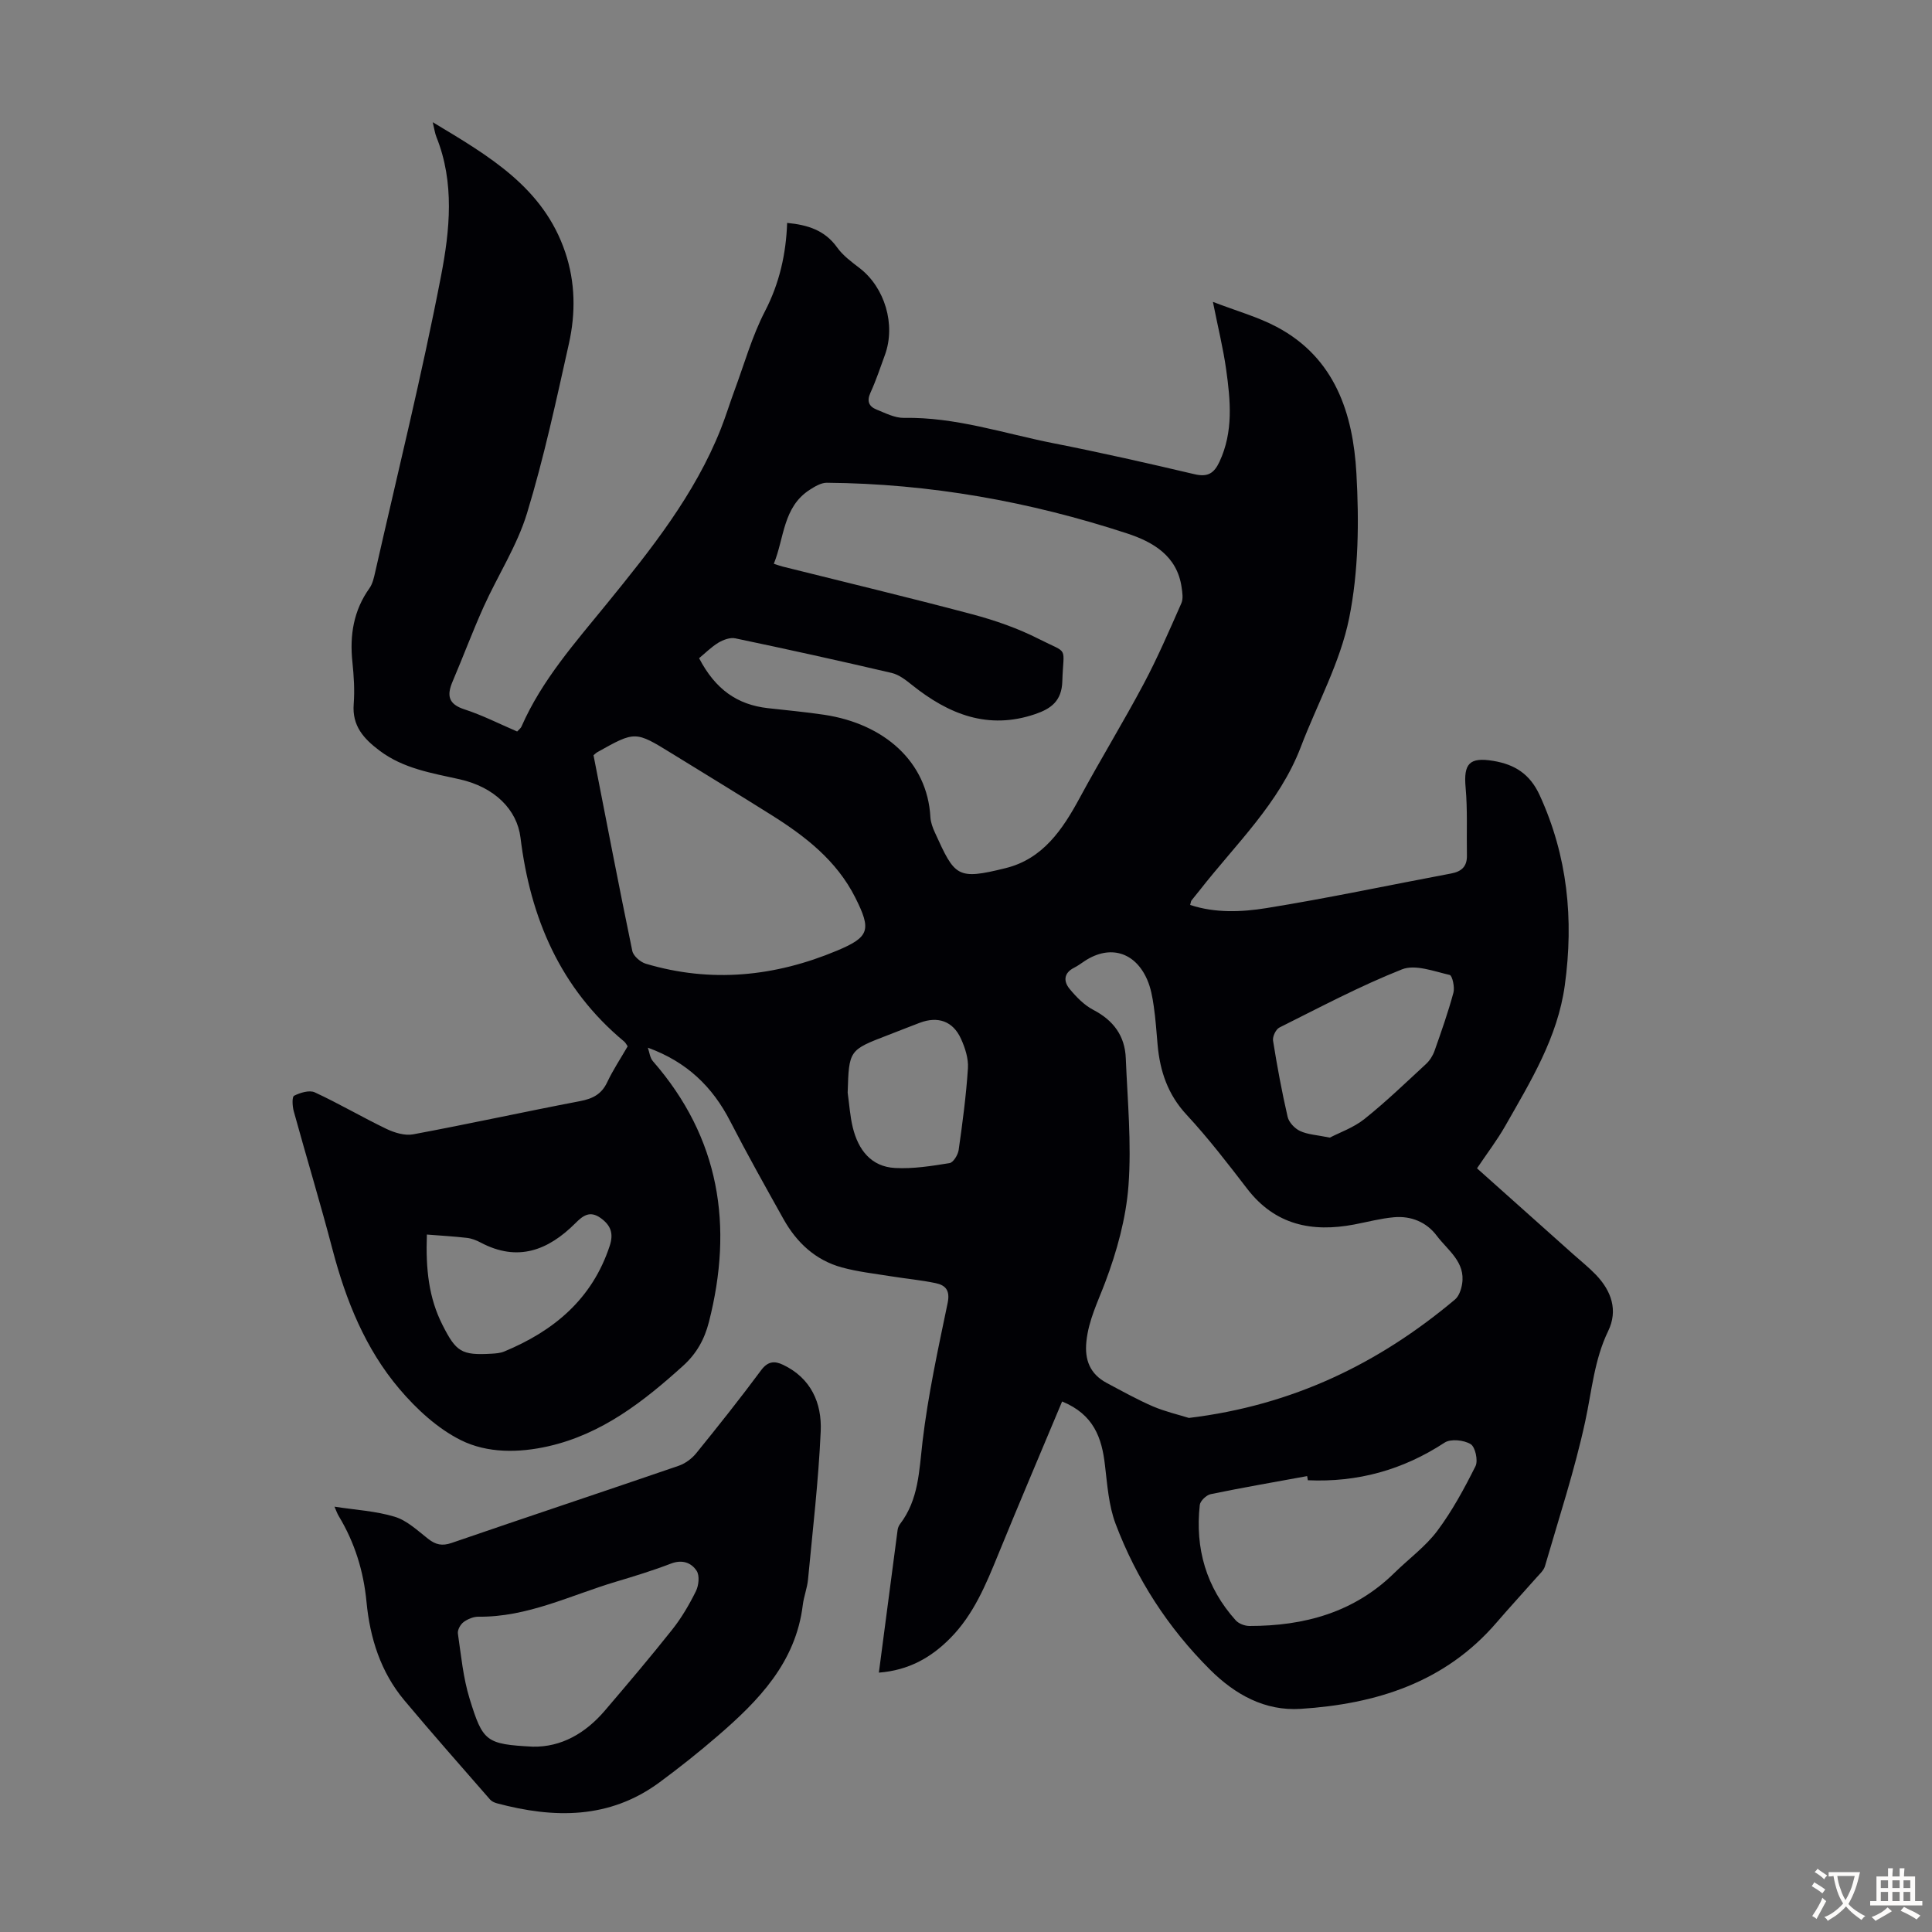 <svg enable-background="new 0 0 400 400" viewBox="0 0 400 400" xmlns="http://www.w3.org/2000/svg"><rect x="0" y="0" width="400" height="400" fill="#808080" stroke="none"/><path d="m219.9 290.16c-4.47 10.69-8.94 21.16-13.24 31.7-2.55 6.24-5.09 12.44-9.94 17.33-3.95 3.99-8.57 6.63-14.76 7.11 1.32-10.1 2.59-19.82 3.88-29.54.06-.42.24-.88.5-1.22 3.88-5.08 3.95-11.05 4.66-17.08 1.14-9.63 3.22-19.17 5.2-28.69.54-2.61-.43-3.68-2.48-4.11-3.05-.64-6.18-.92-9.26-1.42-3.41-.55-6.88-.93-10.19-1.84-5.45-1.5-9.34-5.15-12.06-10.01-3.76-6.73-7.53-13.45-11.06-20.31-3.63-7.05-8.91-12.22-17.02-15.17.33.94.43 2.09 1.04 2.79 13.86 15.87 16.7 34.08 11.6 54.02-.91 3.56-2.55 6.53-5.34 9.05-8.21 7.42-16.81 14.14-27.89 16.66-6.12 1.39-12.64 1.47-18.12-1.26-4.83-2.41-9.2-6.44-12.74-10.62-7.04-8.3-11.05-18.27-13.82-28.79-2.52-9.62-5.41-19.14-8.05-28.72-.28-1.03-.38-2.95.08-3.18 1.26-.63 3.16-1.22 4.28-.7 5.04 2.33 9.85 5.17 14.87 7.58 1.66.79 3.79 1.43 5.51 1.11 11.54-2.15 23.01-4.67 34.53-6.87 2.63-.5 4.47-1.43 5.64-3.93 1.19-2.52 2.75-4.86 4.23-7.42-.23-.32-.41-.73-.72-.99-13.23-10.99-19.43-25.57-21.47-42.23-.71-5.78-5.35-10.45-12.61-12.07-5.77-1.29-11.62-2.2-16.57-5.93-3.3-2.48-5.7-5.13-5.35-9.64.22-2.88.03-5.83-.27-8.72-.58-5.52.23-10.63 3.52-15.25.68-.95.95-2.25 1.22-3.44 4.62-20.39 9.65-40.7 13.61-61.22 1.82-9.43 2.85-19.31-.96-28.79-.31-.78-.42-1.65-.76-3.05 11.66 7.01 22.92 13.5 27.44 26.94 2.1 6.24 2.16 12.61.76 18.89-2.63 11.78-5.16 23.61-8.68 35.14-2.06 6.74-6.05 12.87-8.98 19.37-2.29 5.09-4.24 10.33-6.43 15.47-1.22 2.87-.9 4.67 2.47 5.76 3.7 1.2 7.2 2.99 10.9 4.58.36-.4.74-.66.9-1.03 4.24-9.67 11.17-17.43 17.73-25.5 9.1-11.19 18.14-22.5 23.54-36.13 1.03-2.6 1.84-5.28 2.81-7.9 2.05-5.52 3.65-11.28 6.34-16.47 3.01-5.82 4.35-11.87 4.58-18.27 4.3.41 7.82 1.54 10.34 5.07 1.2 1.69 3 3.01 4.68 4.3 5.21 4.02 7.5 11.7 5.23 17.95-.96 2.63-1.84 5.29-3 7.83-.81 1.77-.31 2.86 1.25 3.49 1.84.74 3.8 1.76 5.69 1.73 10.68-.2 20.72 3.23 31 5.26 9.76 1.92 19.47 4.12 29.15 6.4 2.72.64 4.04-.16 5.17-2.58 2.91-6.23 2.28-12.68 1.38-19.12-.6-4.29-1.65-8.52-2.74-13.98 4.94 1.9 9.31 3.11 13.21 5.18 12.08 6.4 15.8 17.95 16.5 30.31.56 9.98.46 20.3-1.51 30.03-1.86 9.17-6.61 17.73-9.99 26.6-4.46 11.71-13.51 20.16-20.97 29.73-.55.71-1.14 1.38-1.68 2.09-.12.16-.13.41-.27.92 5.22 1.72 10.65 1.48 15.8.65 12.79-2.06 25.48-4.77 38.22-7.16 2.19-.41 3.33-1.46 3.28-3.76-.09-4.68.15-9.38-.27-14.03-.45-4.97.79-6.34 5.71-5.53 4.47.74 7.6 2.71 9.62 7.1 5.79 12.63 7.08 25.7 5.21 39.34-1.49 10.86-7.08 19.9-12.32 29.12-1.7 2.99-3.81 5.74-5.86 8.8 6.73 6 13.31 11.88 19.89 17.76 1.59 1.42 3.26 2.75 4.73 4.28 3.2 3.34 4.62 7.35 2.53 11.66-2.89 5.97-3.38 12.4-4.75 18.71-2.19 10.11-5.44 19.99-8.33 29.95-.26.9-1.12 1.65-1.78 2.4-2.74 3.11-5.55 6.15-8.25 9.29-10.67 12.41-24.92 16.85-40.52 17.86-7.44.49-13.62-2.96-18.8-8.12-8.68-8.65-15.23-18.76-19.55-30.19-1.43-3.79-1.71-8.06-2.2-12.14-.64-5.63-2.3-10.49-8.87-13.19zm-75.16-153.89c3.38 6.49 7.93 9.64 14.27 10.35 3.89.44 7.79.79 11.65 1.37 12.38 1.87 21.35 9.7 21.97 21.2.06 1.08.48 2.19.94 3.2 4.14 9.08 4.52 9.86 14.66 7.34 7.69-1.91 11.76-7.97 15.31-14.53 4.3-7.96 9.03-15.68 13.28-23.67 2.87-5.4 5.29-11.04 7.77-16.64.41-.93.21-2.2.05-3.29-.93-6.55-5.96-9.41-11.29-11.16-20.17-6.61-40.89-10.32-62.17-10.49-1.18-.01-2.47.77-3.53 1.45-5.56 3.58-5.25 9.95-7.44 15.32.78.25 1.29.45 1.82.58 13.11 3.28 26.25 6.42 39.3 9.89 4.72 1.26 9.43 2.9 13.77 5.11 6.32 3.21 5.07 1.24 4.84 8.79-.13 4.04-2.33 5.64-5.59 6.75-9.76 3.34-17.93.05-25.5-6-1.27-1.02-2.7-2.15-4.22-2.51-10.77-2.52-21.57-4.9-32.4-7.17-1.07-.23-2.5.31-3.51.91-1.5.92-2.78 2.22-3.98 3.2zm101.41 157.3c21.53-2.61 39.34-11.29 55.09-24.52.82-.69 1.29-2.08 1.47-3.21.74-4.56-2.98-6.98-5.24-9.99-2.11-2.82-5.33-4.16-8.89-3.83-2.76.25-5.48.98-8.21 1.5-8.75 1.66-16.37.11-22.14-7.38-4.02-5.23-8.06-10.49-12.54-15.32-3.91-4.2-5.53-9.04-6.02-14.5-.24-2.67-.41-5.36-.8-8.01-.27-1.86-.61-3.79-1.36-5.49-2.5-5.73-7.7-7.24-12.85-3.91-.75.49-1.47 1.04-2.26 1.44-2.19 1.09-2.24 2.83-.95 4.39 1.39 1.68 3.03 3.37 4.92 4.35 4.16 2.17 6.53 5.38 6.71 9.98.36 8.8 1.21 17.66.56 26.4-.51 6.79-2.41 13.65-4.83 20.05-1.52 4.03-3.42 7.79-3.88 12.18-.41 3.87.75 6.79 4.23 8.64 3.16 1.68 6.29 3.43 9.57 4.85 2.58 1.09 5.36 1.73 7.42 2.38zm-123.27-137.21c2.66 13.58 5.24 27.07 8.03 40.52.22 1.05 1.67 2.31 2.8 2.65 13.52 4.02 26.73 2.68 39.61-2.72 6.7-2.81 7.12-4.28 3.77-10.95-3.88-7.72-10.39-12.74-17.47-17.18-6.82-4.28-13.68-8.47-20.54-12.69-7.56-4.66-7.57-4.65-15.39-.27-.19.09-.35.26-.81.64zm147.9 150.11c-.05-.29-.1-.57-.15-.86-6.66 1.22-13.34 2.37-19.97 3.74-.9.19-2.17 1.4-2.26 2.25-.99 9 1.33 17.07 7.44 23.87.63.7 1.88 1.17 2.85 1.17 11.33.01 21.67-2.79 30.02-11 2.95-2.9 6.4-5.41 8.85-8.67 3.1-4.14 5.6-8.77 7.93-13.42.57-1.15-.05-3.98-1.01-4.56-1.4-.85-4.13-1.14-5.39-.31-8.66 5.67-18.03 8.25-28.31 7.79zm4.55-70.94c2.01-1.05 4.9-2.05 7.16-3.85 4.45-3.55 8.56-7.52 12.75-11.39.77-.71 1.41-1.72 1.76-2.71 1.41-3.99 2.82-7.99 3.92-12.07.3-1.13-.24-3.54-.78-3.66-3.25-.74-7.12-2.24-9.86-1.16-8.69 3.44-17 7.86-25.39 12.05-.74.37-1.45 1.87-1.32 2.71.84 5.29 1.82 10.57 3.02 15.78.26 1.14 1.47 2.42 2.57 2.93 1.58.74 3.45.82 6.17 1.37zm-186.95 20.07c-.26 7.23.41 13.14 3.23 18.71 2.82 5.58 3.94 6.32 10.15 5.96.88-.05 1.82-.12 2.62-.45 10.31-4.27 18.25-10.89 21.86-21.9.84-2.56.21-4.25-1.91-5.76-2.22-1.58-3.68-.44-5.19 1.08-5.65 5.65-11.96 8.08-19.62 4.02-.88-.47-1.87-.86-2.85-.97-2.67-.31-5.37-.46-8.29-.69zm87.12-29.38c.34 2.42.49 4.89 1.07 7.25 1.13 4.58 3.77 8.09 8.76 8.35 3.73.2 7.54-.41 11.26-1.01.78-.12 1.74-1.7 1.89-2.71.8-5.62 1.55-11.26 1.92-16.92.13-2.01-.58-4.23-1.44-6.11-1.65-3.66-4.78-4.73-8.54-3.31-2.19.83-4.37 1.7-6.55 2.54-8.1 3.11-8.1 3.1-8.37 11.92z" fill="#010105"/><path d="m69.25 311.94c4.38.68 8.58.9 12.48 2.09 2.54.77 4.72 2.86 6.9 4.56 1.56 1.23 2.9 1.54 4.87.86 15.64-5.38 31.33-10.59 46.97-15.96 1.38-.47 2.76-1.48 3.68-2.62 4.58-5.65 9.11-11.35 13.44-17.19 1.39-1.87 2.79-1.95 4.54-1.11 5.79 2.76 8.05 7.93 7.79 13.76-.46 10.25-1.66 20.47-2.63 30.7-.17 1.77-.86 3.48-1.08 5.25-1.45 11.92-9.13 19.8-17.6 27.11-3.89 3.36-7.93 6.57-12.06 9.62-10.38 7.66-21.84 7.5-33.65 4.35-.52-.14-1.1-.4-1.44-.79-5.95-6.83-11.95-13.61-17.76-20.55-4.9-5.86-7.11-12.91-7.82-20.37-.61-6.37-2.43-12.24-5.71-17.7-.34-.54-.54-1.15-.92-2.01zm41.07 49.69c5.87.11 10.88-2.75 14.92-7.48 4.72-5.53 9.43-11.08 13.95-16.78 1.92-2.42 3.52-5.16 4.89-7.93.59-1.19.8-3.24.15-4.22-1.1-1.68-2.98-2.39-5.3-1.5-3.75 1.44-7.6 2.62-11.45 3.77-9.37 2.8-18.29 7.35-28.42 7.23-1.04-.01-2.24.49-3.09 1.12-.64.48-1.27 1.61-1.17 2.35.66 4.53 1.09 9.17 2.43 13.52 2.75 8.87 3.35 9.41 13.09 9.92z" fill="#010105"/><g fill="#fcfbfa"><path d="m377.9 391.2c-.2.3-.4.5-.6.8-.7-.6-1.4-1-2.2-1.5.2-.3.4-.5.5-.8.6.4 1.4.8 2.3 1.5zm-1.8 6.1c-.2-.2-.5-.4-.9-.6.4-.6.8-1.2 1.2-1.9s.7-1.3.9-1.9c.3.3.5.5.8.7-.7 1.3-1.4 2.6-2 3.7zm2.2-9c-.3.3-.5.5-.6.8-.6-.6-1.3-1.1-2-1.5.3-.3.5-.5.6-.7.6.5 1.3.9 2 1.4zm.3.2v-.9h2 4.5c-.3 1.3-.6 2.5-1 3.6s-.9 2.1-1.4 3c.4.5 1 1 1.6 1.4s1.2.8 1.9 1.1c-.3.2-.5.4-.8.8-.4-.3-1-.7-1.6-1.2s-1.2-1.1-1.6-1.6c-.5.6-1.1 1.1-1.7 1.6s-1.4.9-2.1 1.4c-.1-.3-.3-.5-.7-.8.6-.2 1.2-.5 1.9-1s1.4-1.1 2-1.8c-.5-.8-.9-1.6-1.2-2.5s-.6-2-.8-3.2c-.4.1-.7.1-1 .1zm2.5 2.7c.3 1 .7 1.7 1 2.2.3-.5.6-1.1 1-2s.6-1.9.9-3h-3.2-.4c.1.9.3 1.8.7 2.8z"/><path d="m396.5 388.5v1.5 3.6h1.5v.9c-.4 0-1 0-1.7 0h-7.9c-.5 0-.9 0-1.2 0v-.9h1.3v-3.5c0-.7 0-1.2 0-1.6h2.4c0-.8 0-1.4 0-1.7h1c0 .3-.1.8-.1 1.7h1.5c0-.8 0-1.4 0-1.7h1c0 .3-.1.9-.1 1.7zm-8.2 9.2c-.2-.3-.5-.5-.8-.8.8-.3 1.4-.6 1.9-.9s1-.7 1.4-1.1c.3.3.6.5.9.8-1.6 1-2.8 1.6-3.4 2zm2.6-6.8v-1.6h-1.5v1.6zm0 2.7v-1.9h-1.5v1.9zm2.4-2.7v-1.6h-1.5v1.6zm0 2.7v-1.9h-1.5v1.9zm.2 2 .7-.8c.4.2.9.5 1.6.8s1.3.7 1.8 1c-.3.3-.5.5-.8.8-.4-.3-1.5-1-3.3-1.8zm2-4.7v-1.6h-1.4v1.6zm0 2.7v-1.9h-1.4v1.9z"/></g></svg>